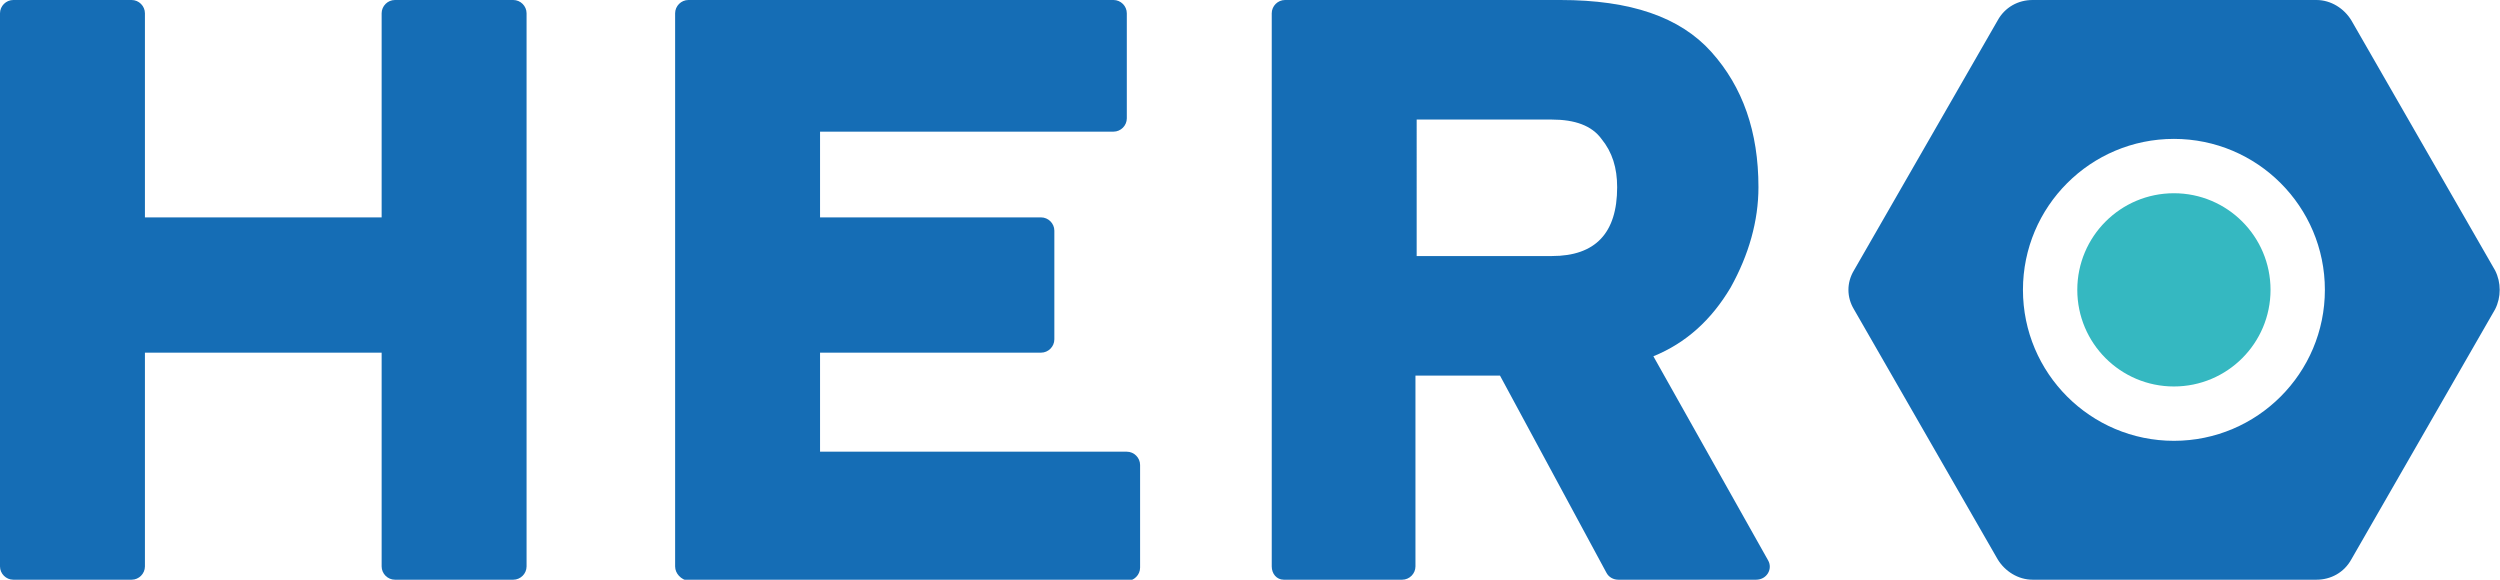 <?xml version="1.0" encoding="utf-8"?>
<!-- Generator: Adobe Illustrator 23.1.1, SVG Export Plug-In . SVG Version: 6.00 Build 0)  -->
<svg version="1.1" id="Ebene_1" xmlns="http://www.w3.org/2000/svg" xmlns:xlink="http://www.w3.org/1999/xlink" x="0px" y="0px"
	 viewBox="0 0 207 48" style="enable-background:new 0 0 207 48;" xml:space="preserve">
<style type="text/css">
	.st0{fill:#2F91D0;}
	.st1{fill:#156DB5;}
	.st2{fill:#35B8C1;}
	.st3{fill:url(#SVGID_1_);}
	.st4{fill:url(#SVGID_2_);}
	.st5{fill:#FFFFFF;}
</style>
<g>
	<g>
		<path class="st1" d="M206.6,22.4L194.7,1.7c-0.6-1-1.7-1.7-2.9-1.7h-23.5c-1.2,0-2.3,0.6-2.9,1.7l-11.9,20.7c-0.6,1-0.6,2.2,0,3.2
			l11.9,20.7c0.6,1,1.7,1.7,2.9,1.7h23.5c1.2,0,2.3-0.6,2.9-1.7l11.9-20.7C207.1,24.6,207.1,23.4,206.6,22.4z M180,36.5
			c-6.9,0-12.5-5.6-12.5-12.5s5.6-12.5,12.5-12.5s12.5,5.6,12.5,12.5S186.9,36.5,180,36.5z"/>
	</g>
</g>
<path class="st1" d="M42.5,0h-9.8c-0.6,0-1.1,0.5-1.1,1.1V18H12V1.1C12,0.5,11.5,0,10.9,0H1.1C0.5,0,0,0.5,0,1.1v45.8
	C0,47.5,0.5,48,1.1,48h9.8c0.6,0,1.1-0.5,1.1-1.1V29.2h19.6v17.7c0,0.6,0.5,1.1,1.1,1.1h9.8c0.6,0,1.1-0.5,1.1-1.1V1.1
	C43.6,0.5,43.1,0,42.5,0z"/>
<path class="st1" d="M55.9,46.9V1.1C55.9,0.5,56.4,0,57,0h35.2c0.6,0,1.1,0.5,1.1,1.1v8.7c0,0.6-0.5,1.1-1.1,1.1H67.9V18h18.3
	c0.6,0,1.1,0.5,1.1,1.1v9c0,0.6-0.5,1.1-1.1,1.1H67.9v8.2h25.4c0.6,0,1.1,0.5,1.1,1.1v8.5c0,0.6-0.5,1.1-1.1,1.1H57
	C56.4,48,55.9,47.5,55.9,46.9z"/>
<path class="st1" d="M105.3,46.9V1.1c0-0.6,0.5-1.1,1.1-1.1h22.8c5.8,0,9.9,1.4,12.5,4.3c2.6,2.9,3.9,6.6,3.9,11.2
	c0,2.8-0.8,5.6-2.3,8.3c-1.6,2.7-3.7,4.6-6.4,5.7l9.5,16.9c0.4,0.7-0.1,1.6-1,1.6H134c-0.4,0-0.8-0.2-1-0.6l-8.8-16.3h-7v15.8
	c0,0.6-0.5,1.1-1.1,1.1h-9.8C105.7,48,105.3,47.5,105.3,46.9z M117.3,21.2h11.2c3.6,0,5.4-1.9,5.4-5.7c0-1.6-0.4-2.9-1.3-4
	c-0.8-1.1-2.2-1.6-4.1-1.6h-11.2V21.2z"/>
<g>
	<circle class="st2" cx="180" cy="24" r="8"/>
</g>
</svg>
